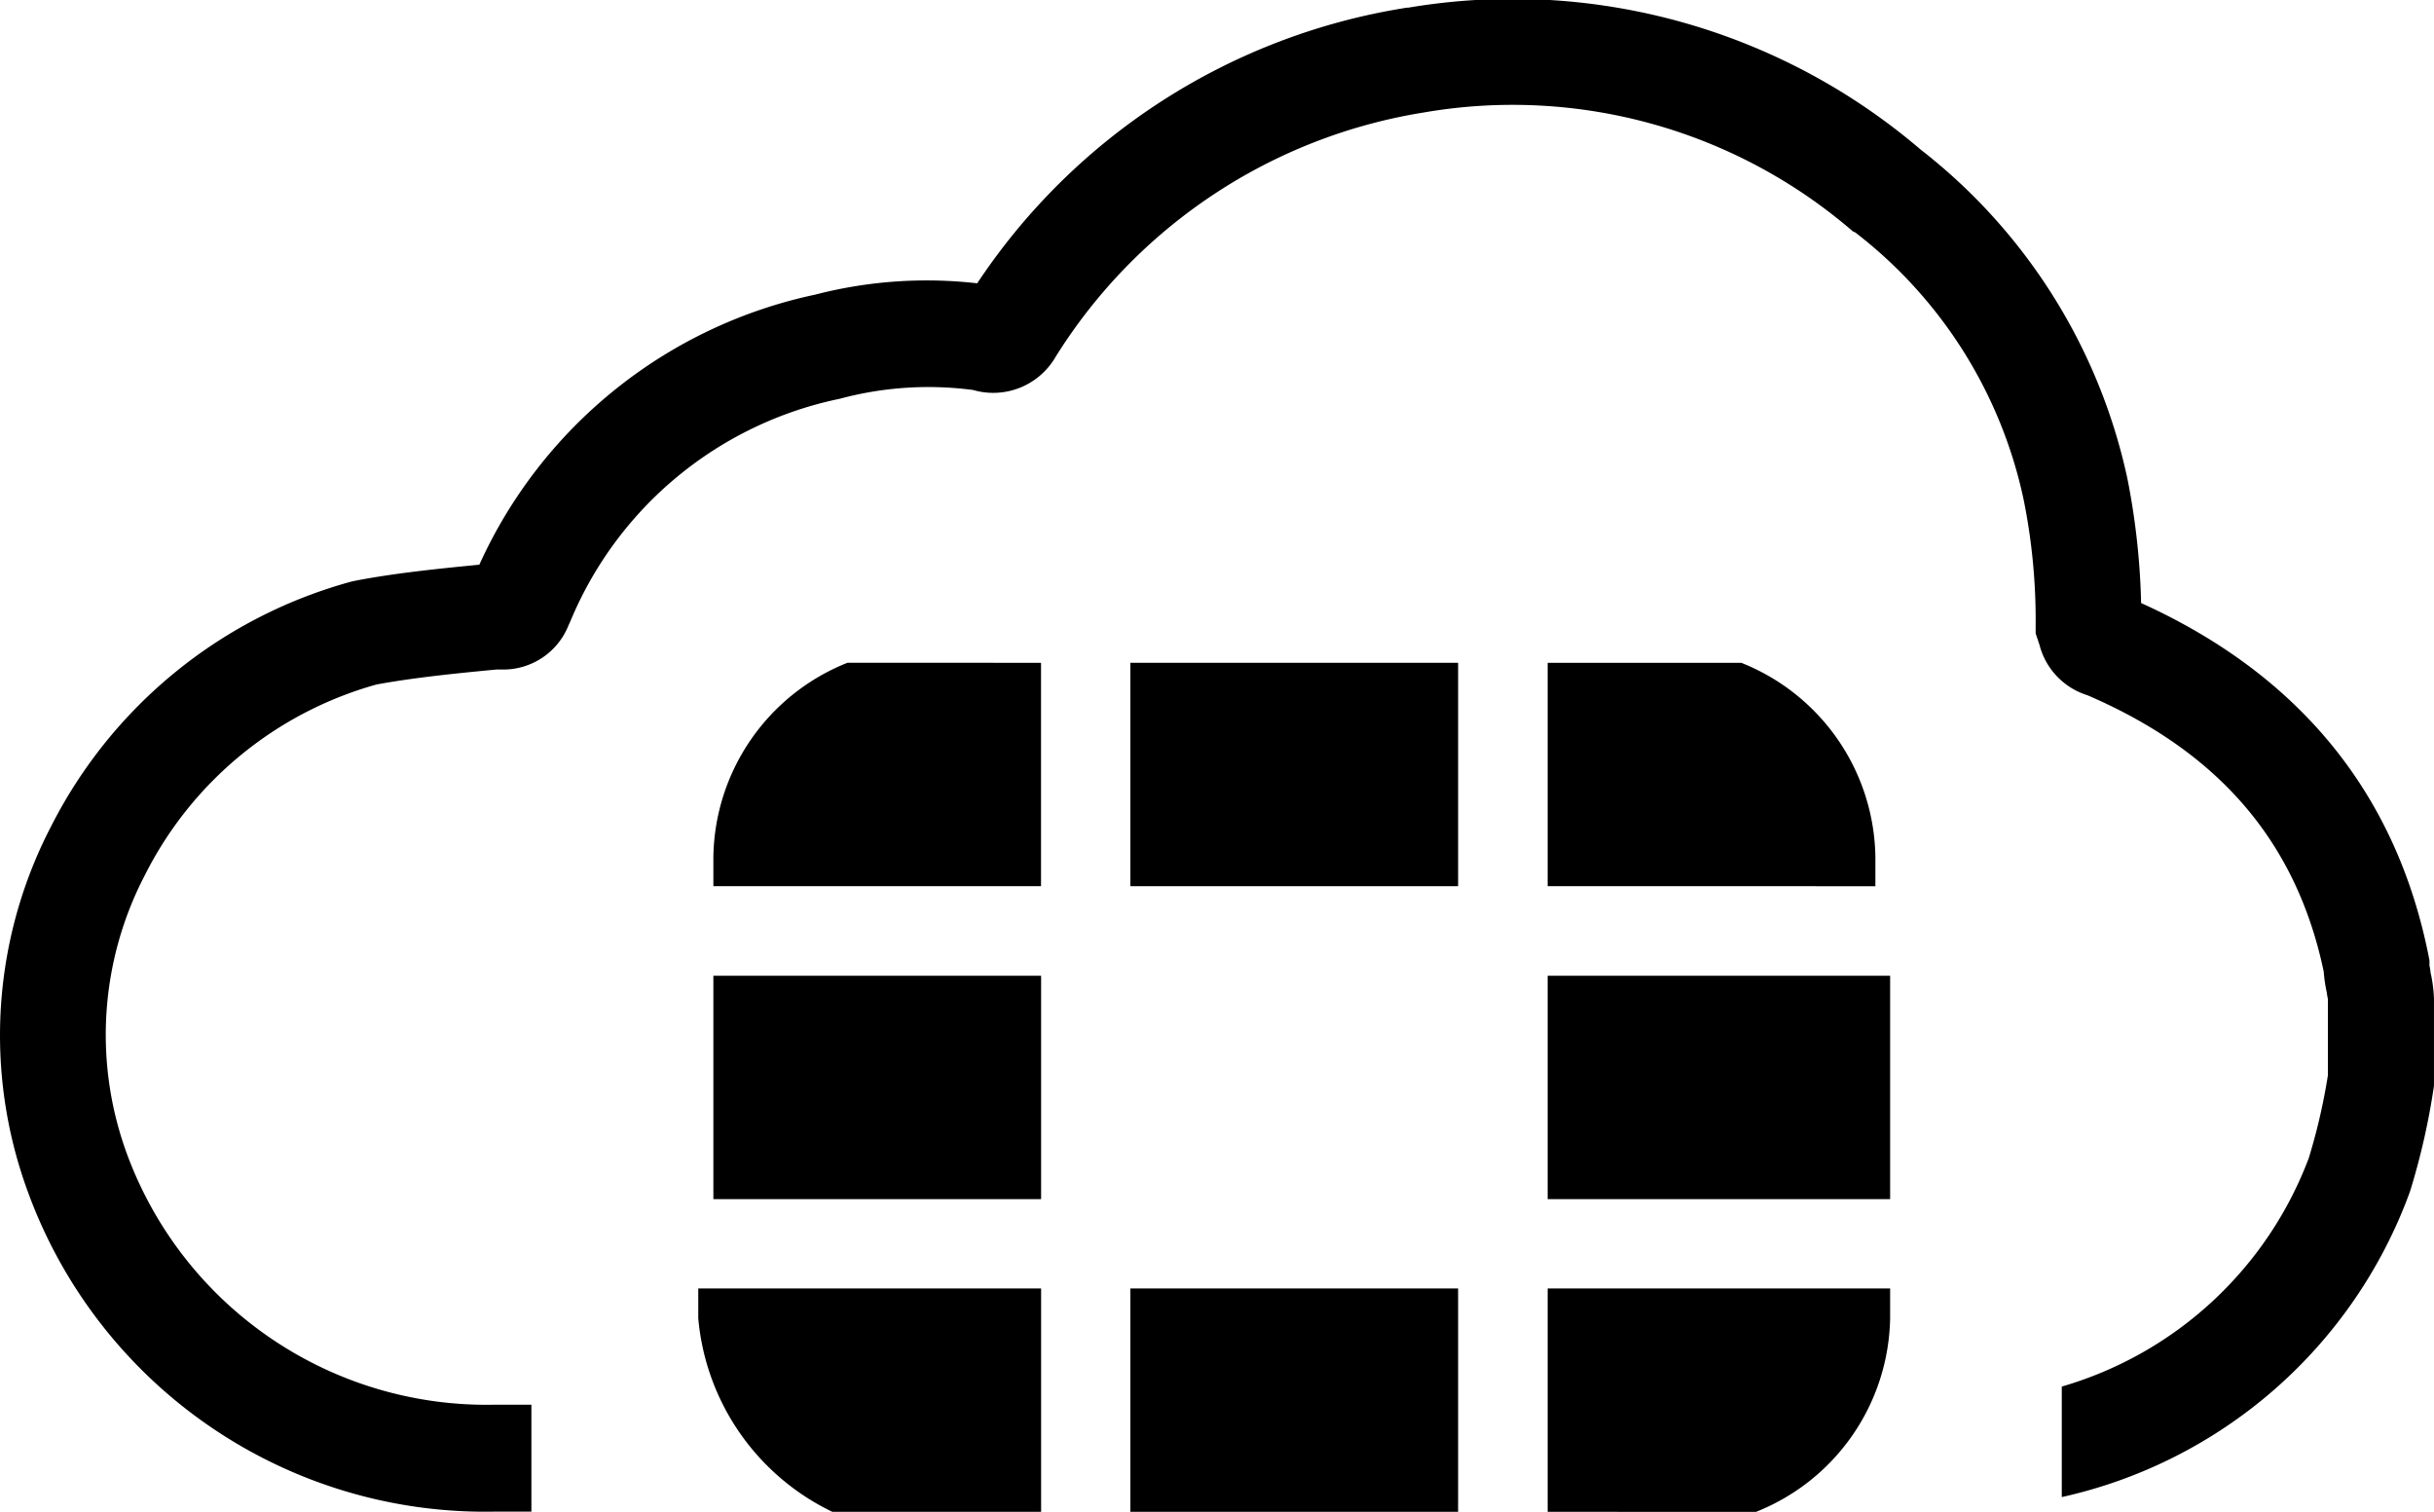 <svg xmlns="http://www.w3.org/2000/svg" width="92.116" height="57.217" viewBox="0 0 92.116 57.217">
  <g id="FortiCloud" transform="translate(-0.117 -0.055)">
    <g id="Group_565" data-name="Group 565" transform="translate(0.117 0.055)">
      <path id="Path_819" data-name="Path 819" d="M92.1,36.826a1.671,1.671,0,0,0-.039-.225V36.4l-.039-.2c-1.234-6.133-4.889-10.61-10.874-13.323a27.312,27.312,0,0,0-.519-4.712A21.505,21.505,0,0,0,72.8,5.712,23.755,23.755,0,0,0,53.419.344H53.37A23.967,23.967,0,0,0,37.1,10.777a16.846,16.846,0,0,0-6.142.431,18.071,18.071,0,0,0-12.7,10.218c-1.5.147-3.174.313-4.693.607l-.137.029A18.074,18.074,0,0,0,2.055,31.32a17.151,17.151,0,0,0-.9,13.794A18.418,18.418,0,0,0,18.886,57.262h1.342V53.216H18.876a14.5,14.5,0,0,1-13.97-9.532,13.08,13.08,0,0,1,.705-10.531,14.029,14.029,0,0,1,8.748-7.191c1.43-.265,3.008-.421,4.536-.568h.255a2.657,2.657,0,0,0,2.488-1.685l.059-.127a14.131,14.131,0,0,1,10.2-8.435,12.9,12.9,0,0,1,5.045-.333,2.727,2.727,0,0,0,3.125-1.254A20.183,20.183,0,0,1,54.007,4.311a19.712,19.712,0,0,1,16.233,4.5l.088.039a17.3,17.3,0,0,1,6.378,10.13,23,23,0,0,1,.451,4.712v.333l.147.441a2.7,2.7,0,0,0,1.812,1.9c4.986,2.145,7.916,5.564,8.944,10.463a5.473,5.473,0,0,0,.118.8,1.671,1.671,0,0,0,.039.225v2.9a22.733,22.733,0,0,1-.725,3.135,14.227,14.227,0,0,1-9.346,8.641v4.183A18.222,18.222,0,0,0,91.283,45.261l.049-.137a26.527,26.527,0,0,0,.9-3.977V37.855a5.4,5.4,0,0,0-.137-1.029Z" transform="translate(-0.117 -0.055)" fill-rule="evenodd"/>
    </g>
    <rect id="Rectangle_419" data-name="Rectangle 419" width="12.403" height="8.454" transform="translate(27.115 36.983)"/>
    <rect id="Rectangle_420" data-name="Rectangle 420" width="12.403" height="8.454" transform="translate(42.897 25.139)"/>
    <rect id="Rectangle_421" data-name="Rectangle 421" width="12.403" height="8.454" transform="translate(42.897 48.817)"/>
    <rect id="Rectangle_422" data-name="Rectangle 422" width="12.961" height="8.454" transform="translate(58.689 36.983)"/>
    <path id="Path_820" data-name="Path 820" d="M288.1,256.1v8.454H275.7v-1.127a8.035,8.035,0,0,1,5.075-7.328Z" transform="translate(-248.585 -230.961)"/>
    <path id="Path_821" data-name="Path 821" d="M282.871,497.8v8.454h-7.9a9.006,9.006,0,0,1-5.075-7.328V497.8Z" transform="translate(-243.353 -448.983)"/>
    <path id="Path_822" data-name="Path 822" d="M598,264.554V256.1h7.328a8.035,8.035,0,0,1,5.075,7.328v1.127Z" transform="translate(-539.311 -230.961)"/>
    <path id="Path_823" data-name="Path 823" d="M598,506.254V497.8h12.961v1.127a8.035,8.035,0,0,1-5.075,7.328Z" transform="translate(-539.311 -448.983)"/>
  </g>
</svg>
